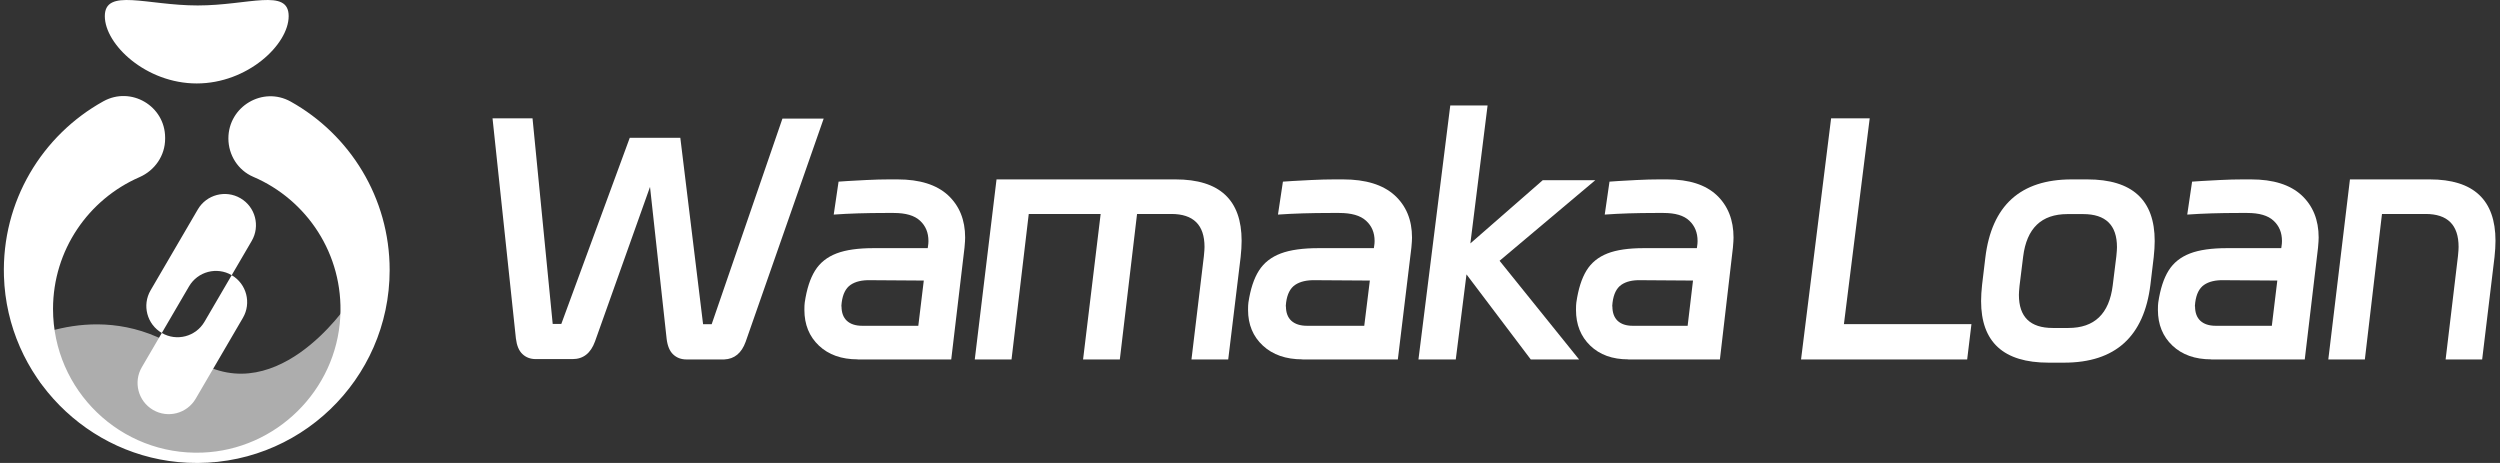 <svg width="432" height="80" viewBox="0 0 432 80" fill="none" xmlns="http://www.w3.org/2000/svg">
<rect x="0" y="0" width="432" height="80" fill="#333333" stroke="none"/>
<g clip-path="url(#clip0_676_1153)">
<path d="M92.573 62.05C91.652 62.05 90.884 61.758 90.285 61.188C89.671 60.619 89.302 59.726 89.148 58.495L85.109 20.445H92.02L95.506 55.971H96.996L108.821 23.816H117.56L121.491 56.017H122.981L135.206 20.491H142.332L128.848 59.064C128.141 61.019 126.913 62.035 125.147 62.112H118.62C117.698 62.112 116.93 61.819 116.331 61.25C115.717 60.681 115.348 59.788 115.195 58.556L112.323 32.297L102.817 59.003C102.079 61.035 100.789 62.05 98.947 62.05H92.573Z" fill="white"/>
<path d="M148.206 62.096C145.415 62.096 143.183 61.305 141.509 59.723C139.835 58.141 138.998 56.078 138.998 53.55C138.998 52.992 139.014 52.557 139.06 52.263C139.401 49.952 139.99 48.122 140.843 46.757C141.695 45.392 142.935 44.415 144.547 43.795C146.16 43.175 148.299 42.88 150.934 42.88H160.312L160.374 42.43C160.405 42.244 160.436 41.98 160.436 41.655C160.436 40.197 159.955 39.034 158.979 38.134C158.018 37.235 156.499 36.8 154.453 36.8H152.995C149.678 36.8 146.702 36.893 144.067 37.08L144.904 31.388L146.516 31.279C147.105 31.248 148.159 31.186 149.663 31.109C151.166 31.031 152.484 31 153.6 31H155.104C158.932 31 161.831 31.915 163.815 33.73C165.784 35.56 166.776 37.995 166.776 41.05C166.776 41.391 166.745 41.965 166.667 42.787L164.373 62.111H148.19L148.206 62.096ZM145.415 52.945C145.415 54.031 145.725 54.853 146.33 55.427C146.95 56.001 147.834 56.295 148.981 56.295H158.684L159.63 48.479L150.36 48.417C148.95 48.386 147.818 48.649 146.981 49.223C146.144 49.797 145.632 50.821 145.446 52.263L145.384 52.93L145.415 52.945Z" fill="white"/>
<path d="M196.482 36.974L193.506 62.111H187.156L190.193 36.974H177.768L174.792 62.111H168.441L172.2 31H203.124C210.748 31 214.553 34.538 214.553 41.614C214.553 42.467 214.491 43.398 214.384 44.407L212.236 62.111H205.886L208.033 44.236C208.11 43.491 208.141 42.963 208.141 42.669C208.141 38.867 206.223 36.974 202.403 36.974H196.498H196.482Z" fill="white"/>
<path d="M225.056 62.096C222.21 62.096 219.933 61.305 218.225 59.723C216.518 58.141 215.664 56.078 215.664 53.55C215.664 52.992 215.68 52.557 215.727 52.263C216.075 49.952 216.676 48.122 217.546 46.757C218.415 45.392 219.68 44.415 221.324 43.795C222.969 43.175 225.151 42.88 227.839 42.88H237.404L237.467 42.43C237.499 42.244 237.531 41.98 237.531 41.655C237.531 40.197 237.041 39.034 236.044 38.134C235.064 37.235 233.515 36.8 231.428 36.8H229.941C226.558 36.8 223.522 36.893 220.834 37.08L221.688 31.388L223.332 31.279C223.933 31.248 225.008 31.186 226.542 31.109C228.076 31.031 229.42 31 230.558 31H232.092C235.997 31 238.954 31.915 240.977 33.73C242.985 35.56 243.997 37.995 243.997 41.05C243.997 41.391 243.966 41.965 243.887 42.787L241.547 62.111H225.04L225.056 62.096ZM222.21 52.945C222.21 54.031 222.526 54.853 223.143 55.427C223.775 56.001 224.676 56.295 225.846 56.295H235.744L236.709 48.479L227.254 48.417C225.815 48.386 224.661 48.649 223.807 49.223C222.953 49.797 222.431 50.821 222.241 52.263L222.178 52.93L222.21 52.945Z" fill="white"/>
<path d="M251.557 62.111H245.109L250.607 18.223H257.054L254.08 42.062L266.585 31.14H275.665L259.126 45.063L272.862 62.111H264.514L253.41 47.415L251.557 62.111Z" fill="white"/>
<path d="M281.355 62.096C278.621 62.096 276.434 61.305 274.793 59.723C273.152 58.141 272.332 56.078 272.332 53.55C272.332 52.992 272.347 52.557 272.393 52.263C272.727 49.952 273.304 48.122 274.14 46.757C274.975 45.392 276.191 44.415 277.77 43.795C279.35 43.175 281.447 42.88 284.029 42.88H293.22L293.28 42.43C293.311 42.244 293.341 41.98 293.341 41.655C293.341 40.197 292.87 39.034 291.913 38.134C290.971 37.235 289.483 36.8 287.477 36.8H286.049C282.799 36.8 279.882 36.893 277.299 37.08L278.12 31.388L279.7 31.279C280.277 31.248 281.31 31.186 282.783 31.109C284.257 31.031 285.548 31 286.642 31H288.115C291.868 31 294.708 31.915 296.653 33.73C298.582 35.56 299.554 37.995 299.554 41.05C299.554 41.391 299.524 41.965 299.448 42.787L297.2 62.111H281.34L281.355 62.096ZM278.621 52.945C278.621 54.031 278.925 54.853 279.517 55.427C280.125 56.001 280.991 56.295 282.115 56.295H291.625L292.551 48.479L283.467 48.417C282.085 48.386 280.976 48.649 280.155 49.223C279.335 49.797 278.834 50.821 278.651 52.263L278.591 52.93L278.621 52.945Z" fill="white"/>
<path d="M316.416 20.445H323.086L318.629 56.01H340.665L339.927 62.112H311.221L316.416 20.445Z" fill="white"/>
<path d="M343.067 44.514C344.161 35.515 349.132 31 357.981 31H360.685C368.455 31 372.332 34.55 372.332 41.649C372.332 42.505 372.269 43.439 372.16 44.451L371.597 49.153C370.503 58.152 365.532 62.667 356.683 62.667H353.979C346.209 62.667 342.332 59.117 342.332 52.018C342.332 51.161 342.395 50.227 342.504 49.215L343.067 44.514ZM357.418 56.673C361.92 56.673 364.469 54.228 365.078 49.324L365.704 44.28C365.782 43.533 365.813 43.003 365.813 42.708C365.813 38.893 363.859 36.994 359.966 36.994H357.262C352.759 36.994 350.211 39.438 349.601 44.342L348.976 49.387C348.898 50.134 348.867 50.663 348.867 50.959C348.867 54.773 350.821 56.673 354.713 56.673H357.418Z" fill="white"/>
<path d="M382.094 62.096C379.304 62.096 377.072 61.305 375.398 59.723C373.724 58.141 372.887 56.078 372.887 53.55C372.887 52.992 372.902 52.557 372.949 52.263C373.29 49.952 373.879 48.122 374.731 46.757C375.584 45.392 376.824 44.415 378.436 43.795C380.048 43.175 382.187 42.88 384.822 42.88H394.201L394.263 42.43C394.294 42.244 394.325 41.98 394.325 41.655C394.325 40.197 393.844 39.034 392.867 38.134C391.906 37.235 390.387 36.8 388.341 36.8H386.884C383.567 36.8 380.591 36.893 377.956 37.08L378.793 31.388L380.405 31.279C380.994 31.248 382.048 31.186 383.551 31.109C385.055 31.031 386.373 31 387.489 31H388.992C392.821 31 395.72 31.915 397.704 33.73C399.672 35.56 400.664 37.995 400.664 41.05C400.664 41.391 400.633 41.965 400.556 42.787L398.262 62.111H382.079L382.094 62.096ZM379.304 52.945C379.304 54.031 379.614 54.853 380.219 55.427C380.839 56.001 381.722 56.295 382.869 56.295H392.573L393.519 48.479L384.249 48.417C382.838 48.386 381.707 48.649 380.87 49.223C380.033 49.797 379.521 50.821 379.335 52.263L379.273 52.93L379.304 52.945Z" fill="white"/>
<path d="M411.606 36.974L408.647 62.111H402.332L406.069 31H419.858C427.438 31 431.221 34.538 431.221 41.614C431.221 42.467 431.16 43.398 431.053 44.407L428.918 62.111H422.603L424.738 44.236C424.815 43.491 424.845 42.963 424.845 42.669C424.845 38.867 422.939 36.974 419.141 36.974H411.621H411.606Z" fill="white"/>
<g clip-path="url(#clip1_676_1153)">
<path d="M3.352 59.334C3.352 59.334 18.123 50.752 32.509 61.34C47.138 72.107 60.103 52.545 60.103 52.545L58.003 69.576L44.965 77.369L37.105 79.856L21.656 77.036L7.038 66.201L3.352 59.334Z" fill="white" fill-opacity="0.6"/>
<path d="M39.465 23.922C39.465 26.787 41.13 29.427 43.763 30.554C53.019 34.514 59.381 43.929 58.801 54.76C58.119 67.471 47.692 77.725 34.972 78.209C20.812 78.749 9.163 67.431 9.163 53.391C9.163 43.198 15.306 34.442 24.092 30.618C26.759 29.456 28.534 26.885 28.534 23.976V23.796C28.534 18.318 22.65 14.849 17.859 17.505C7.31 23.349 0.27 34.747 0.683 47.754C1.232 65.02 15.143 79.156 32.399 79.962C51.537 80.858 67.332 65.607 67.332 46.667C67.332 34.154 60.437 23.256 50.239 17.558C45.412 14.86 39.465 18.396 39.465 23.922Z" fill="white"/>
<path d="M49.882 2.789C49.882 7.696 42.773 14.42 33.998 14.42C25.222 14.42 18.113 7.696 18.113 2.789C18.113 -2.117 25.389 0.943 34.156 0.943C42.922 0.943 49.882 -2.117 49.882 2.789Z" fill="white"/>
<path d="M41.555 34.256C38.984 32.754 35.681 33.623 34.179 36.194L26.024 50.163C24.521 52.734 25.39 56.036 27.962 57.538L32.664 49.487C34.166 46.916 37.468 46.047 40.039 47.55L43.495 41.632C44.997 39.061 44.128 35.758 41.557 34.256H41.555Z" fill="white"/>
<path d="M27.962 57.538L24.506 63.456C23.004 66.027 23.873 69.329 26.444 70.831C29.015 72.333 32.317 71.464 33.819 68.893L41.975 54.924C43.477 52.353 42.608 49.051 40.037 47.549L35.335 55.6C33.833 58.171 30.531 59.04 27.959 57.538H27.962Z" fill="white"/>
</g>
</g>
<defs>
<clipPath id="clip0_676_1153">
<rect width="430.667" height="80" fill="white" transform="translate(0.666)"/>
</clipPath>
<clipPath id="clip1_676_1153">
<rect width="66.667" height="80" fill="white" transform="translate(0.666)"/>
</clipPath>
</defs>
</svg>
